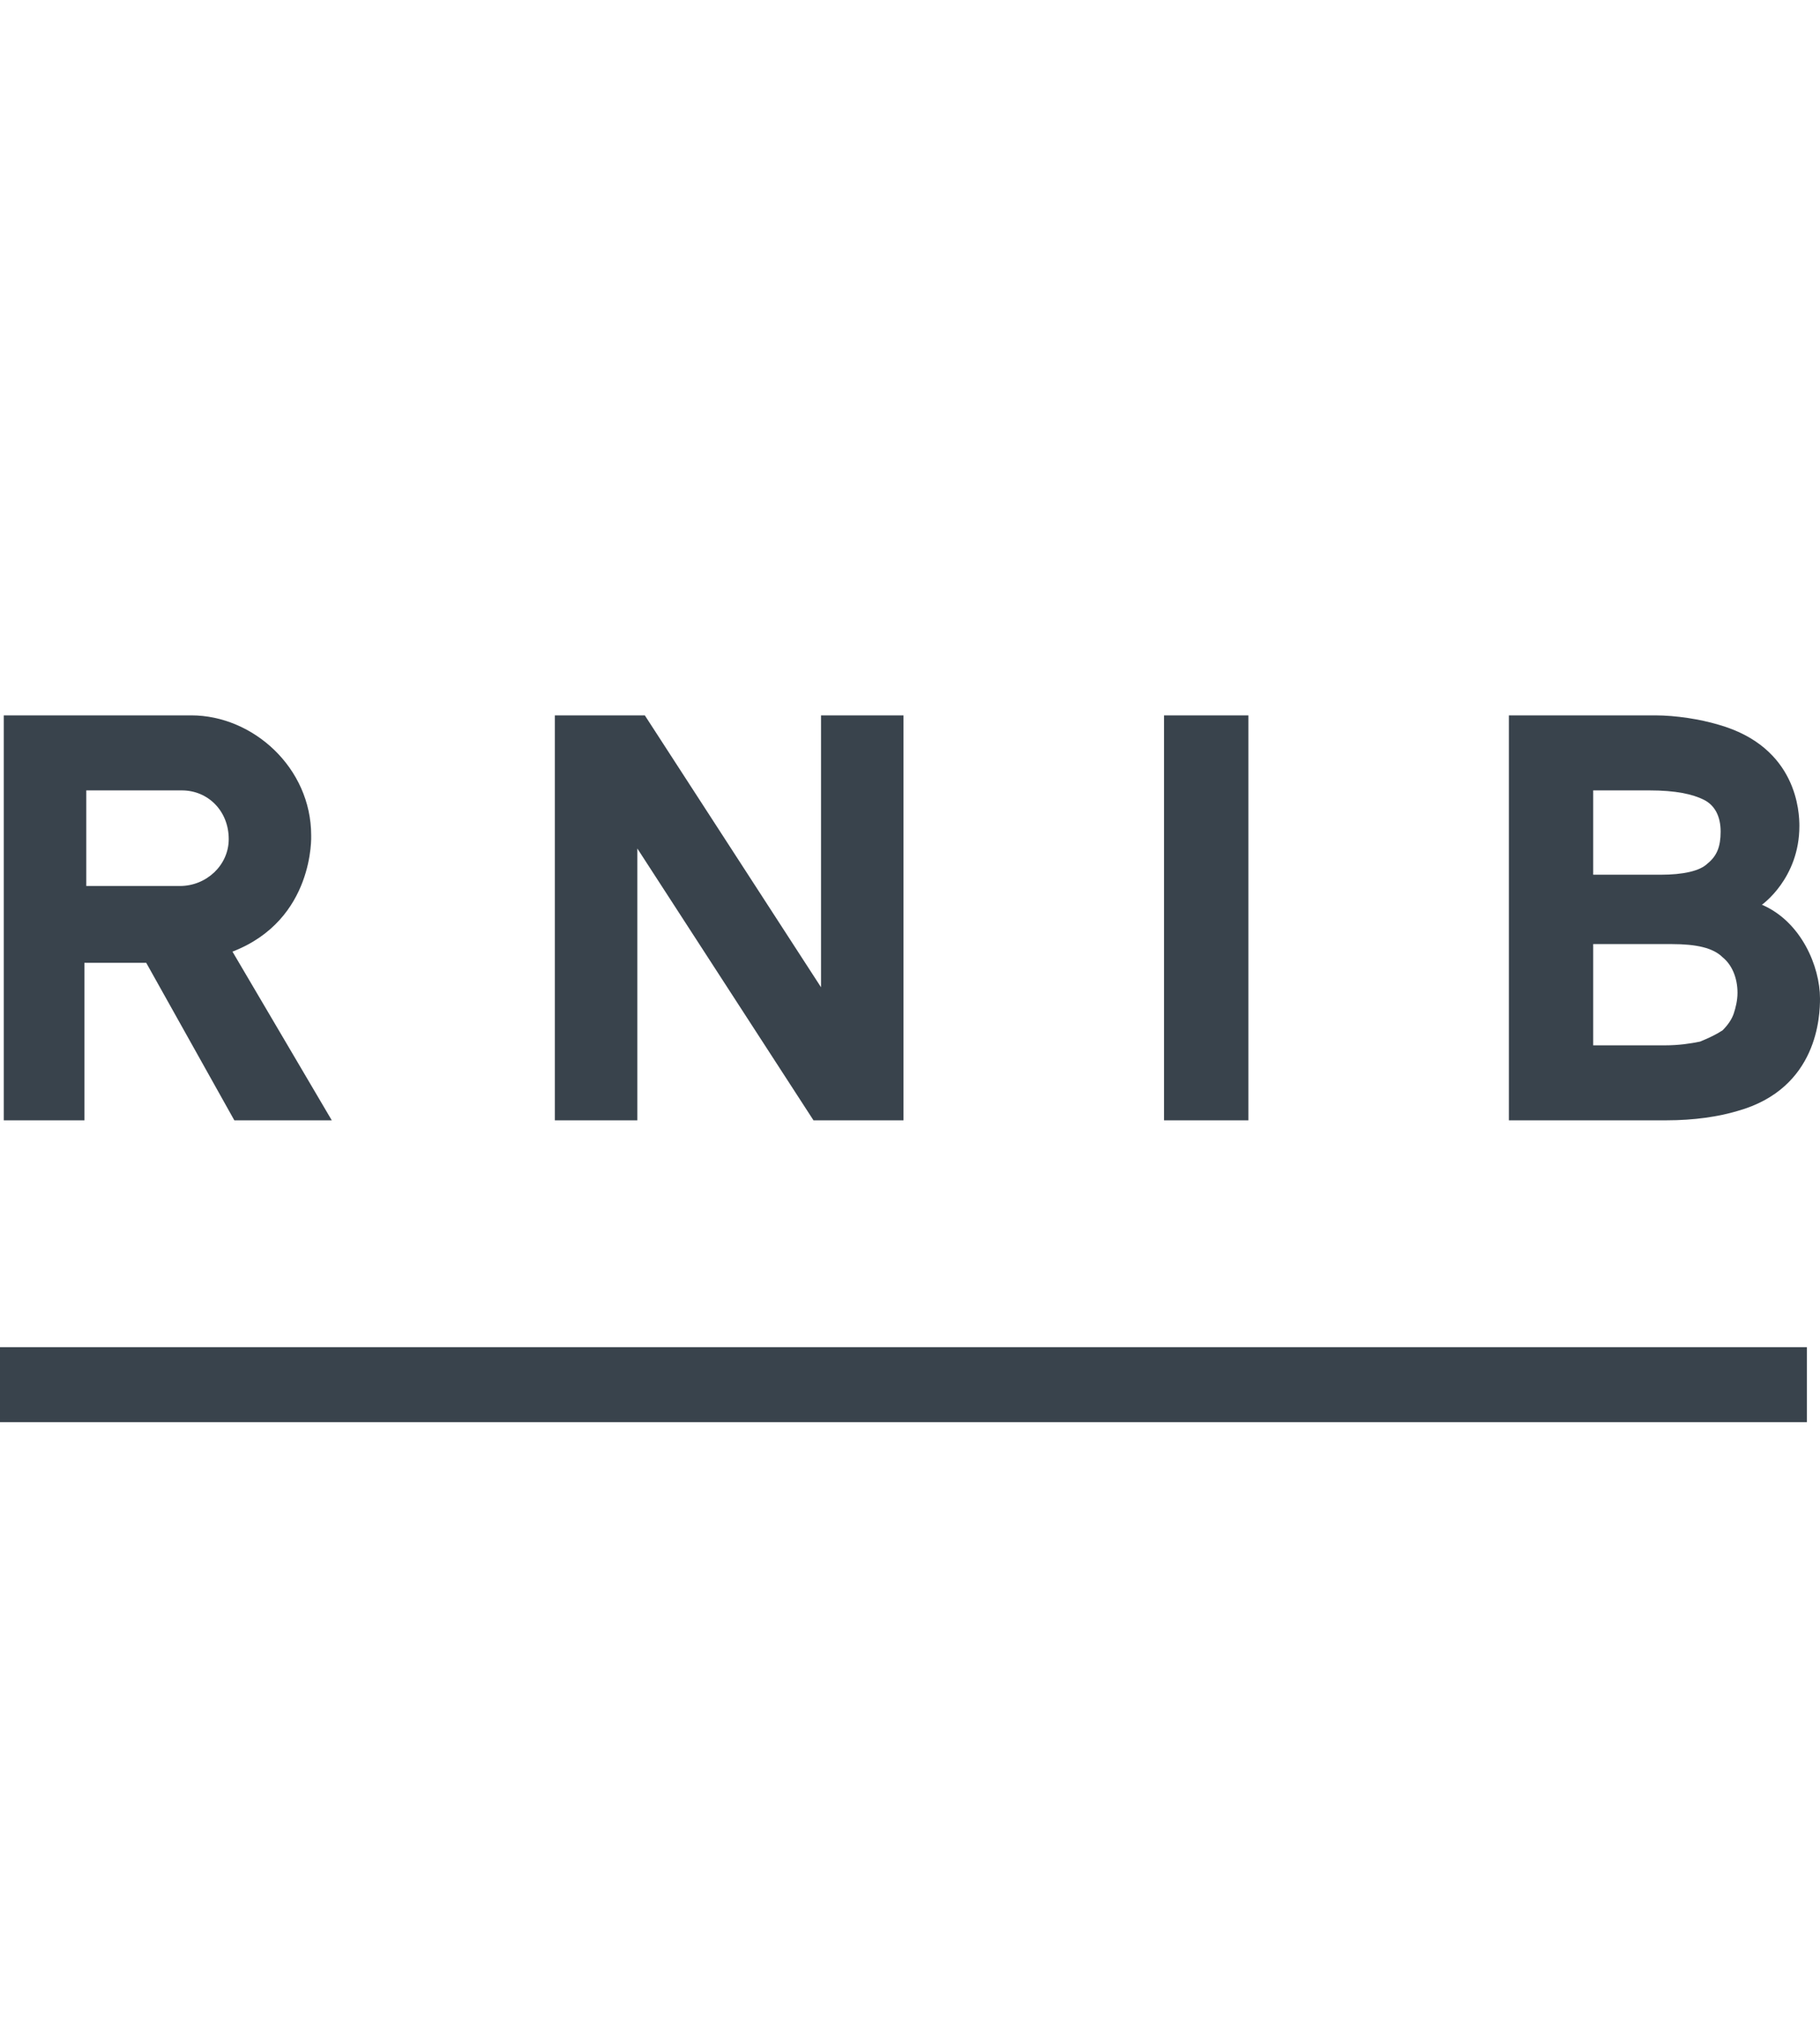 <svg width="37" height="41" viewBox="0 0 37 41" fill="none" xmlns="http://www.w3.org/2000/svg">
<path d="M36.733 27.382H0V28.906H36.733V27.382Z" fill="#39434C"/>
<path d="M25.379 14.54H23.664V22.771H25.379V14.54ZM11.318 22.771H12.957V17.246L16.538 22.771H18.367V14.54H16.691V20.066L13.109 14.54H11.28V22.771H11.318ZM3.659 18.008H1.754V16.065H3.697C4.23 16.065 4.65 16.484 4.65 17.055C4.65 17.589 4.192 18.008 3.659 18.008ZM6.326 16.979C6.326 15.607 5.145 14.54 3.888 14.54H0.077V22.771H1.716V19.57H2.973L4.764 22.771H6.745L4.726 19.342C6.402 18.694 6.326 16.979 6.326 16.979Z" fill="#39434C"/>
<path d="M32.389 21.247V19.189H33.99C34.485 19.189 34.828 19.265 35.019 19.456C35.209 19.608 35.323 19.875 35.323 20.18C35.323 20.332 35.285 20.485 35.247 20.599C35.209 20.713 35.133 20.828 35.019 20.942C34.904 21.018 34.752 21.094 34.561 21.171C34.371 21.209 34.142 21.247 33.837 21.247H32.389ZM32.389 17.817V16.065H33.532C34.066 16.065 34.409 16.141 34.638 16.255C34.866 16.369 34.98 16.598 34.98 16.903C34.98 17.208 34.904 17.398 34.714 17.551C34.561 17.703 34.218 17.779 33.761 17.779H32.389V17.817ZM30.713 22.771H33.875C34.447 22.771 34.942 22.695 35.323 22.581C36.962 22.123 37 20.637 37 20.294C37 19.646 36.619 18.732 35.819 18.389C35.819 18.389 36.581 17.856 36.581 16.789C36.581 16.522 36.543 15.188 34.942 14.731C34.561 14.617 34.066 14.54 33.647 14.54H30.675V22.771H30.713Z" fill="#39434C"/>
</svg>

